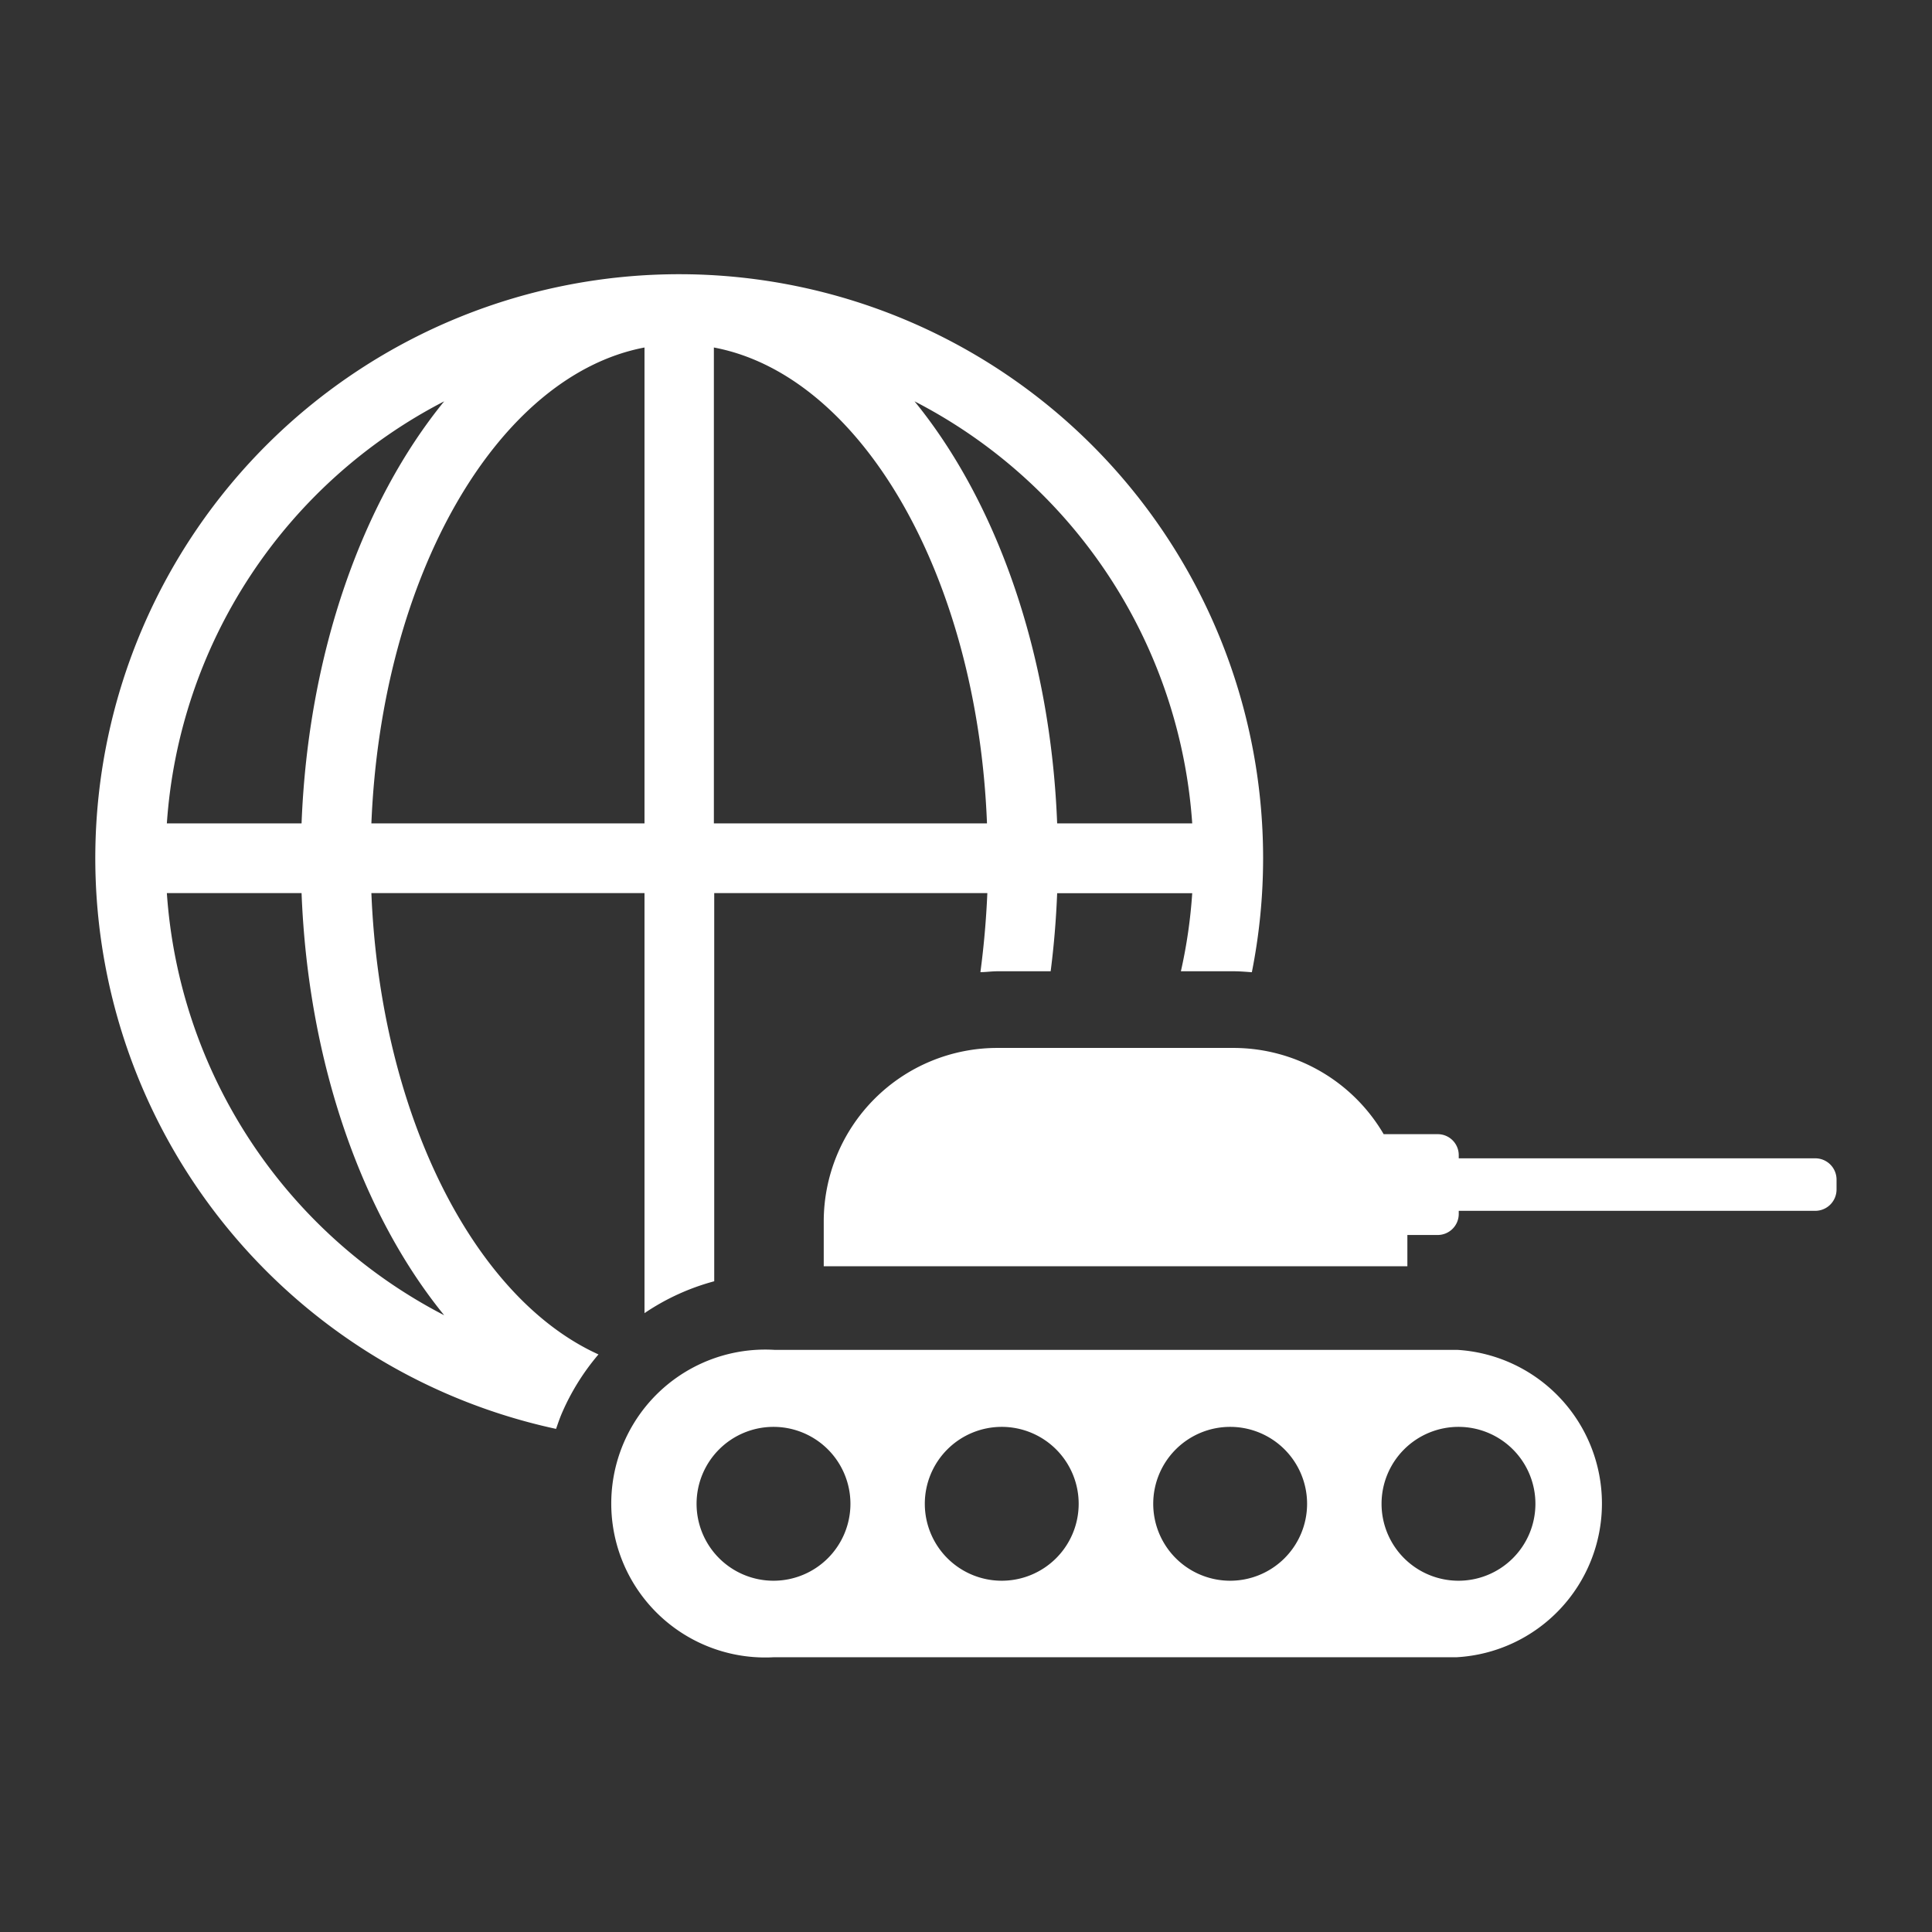 <svg id="Layer_1" data-name="Layer 1" xmlns="http://www.w3.org/2000/svg" viewBox="0 0 220 220"><rect x="0" y="0" width="220" height="220" fill="#333333" stroke="none"/><defs><style>.cls-1{fill:#fff;}</style></defs><path class="cls-1" d="M42.29,101.7h31.1v47.83a26.3,26.3,0,0,1,7.94-3.63V101.7h31.1q-.2,4.6-.79,9c.64,0,1.28-.1,1.93-.1h6.07q.56-4.35.74-8.89h15.38a57.7,57.7,0,0,1-1.29,8.89h6c.7,0,1.39.06,2.08.11a66.49,66.49,0,1,0-79.23,52c.21-.6.41-1.2.66-1.78a26.44,26.44,0,0,1,4.17-6.7C54,147.83,43.31,126.93,42.29,101.7Zm0-7.94c1.15-28.24,14.36-51,31.1-54.19V93.76Zm39,0V39.57c16.75,3.15,30,25.95,31.1,54.19Zm54.43,0H120.38c-.75-19.44-6.93-36.65-16.24-48.06A58.59,58.59,0,0,1,135.76,93.76ZM50.58,45.7c-9.3,11.41-15.49,28.62-16.24,48.06H19A58.59,58.59,0,0,1,50.58,45.7ZM19,101.7H34.34c.75,19.44,6.94,36.65,16.24,48.07A58.63,58.63,0,0,1,19,101.7Z"/><path class="cls-1" d="M165.91,153.71H88.16a17.53,17.53,0,1,0,0,35h77.75a17.53,17.53,0,0,0,0-35ZM88.08,180a8.76,8.76,0,1,1,8.76-8.76A8.76,8.76,0,0,1,88.08,180Zm26,0a8.76,8.76,0,1,1,8.75-8.76A8.76,8.76,0,0,1,114.05,180Zm26,0a8.76,8.76,0,1,1,8.76-8.76A8.76,8.76,0,0,1,140,180Zm26,0a8.76,8.76,0,1,1,8.76-8.76A8.76,8.76,0,0,1,166,180Z"/><path class="cls-1" d="M206.7,131.9H166.11v-.36a2.39,2.39,0,0,0-2.4-2.39h-6.15a19.83,19.83,0,0,0-17.07-9.82H113.57A19.77,19.77,0,0,0,93.8,139.1v5.09h66.46v-3.56h3.45a2.4,2.4,0,0,0,2.4-2.4v-.35H206.7a2.43,2.43,0,0,0,2.43-2.43v-1.13A2.42,2.42,0,0,0,206.7,131.9Z"/></svg>
